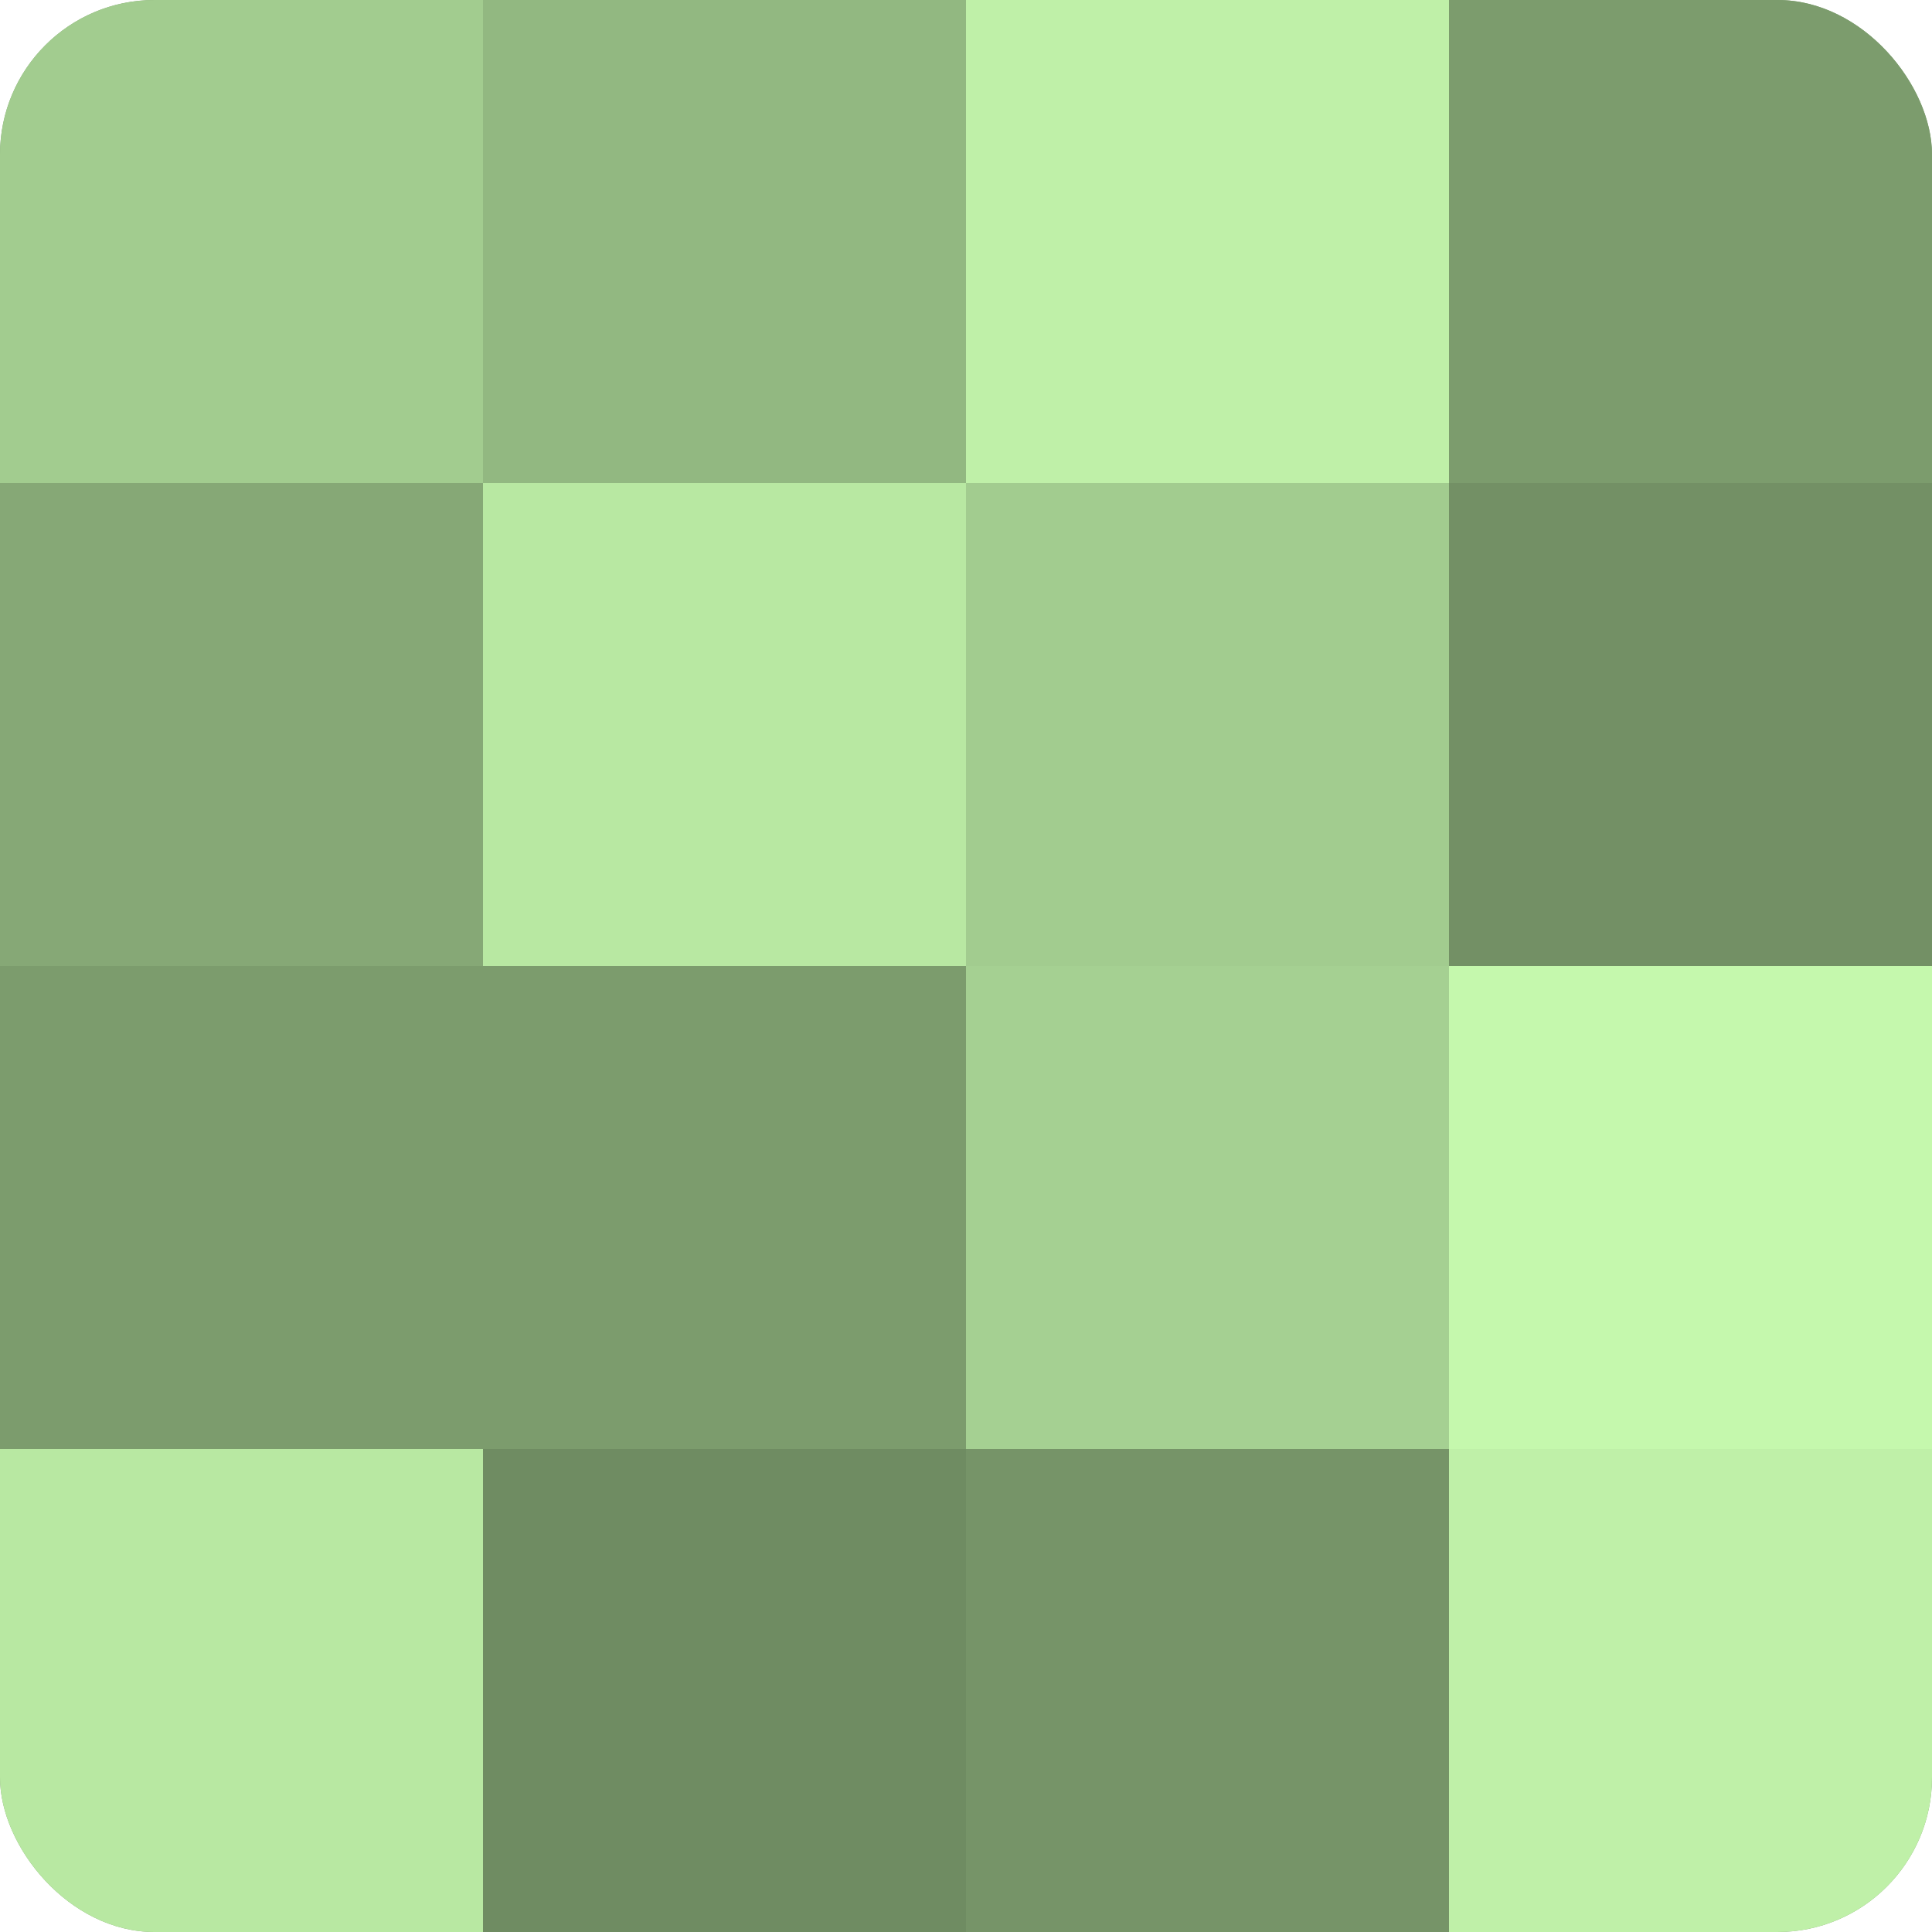 <?xml version="1.0" encoding="UTF-8"?>
<svg xmlns="http://www.w3.org/2000/svg" width="60" height="60" viewBox="0 0 100 100" preserveAspectRatio="xMidYMid meet"><defs><clipPath id="c" width="100" height="100"><rect width="100" height="100" rx="8" ry="8"/></clipPath></defs><g clip-path="url(#c)"><rect width="100" height="100" fill="#7fa070"/><rect width="25" height="25" fill="#a2cc8f"/><rect y="25" width="25" height="25" fill="#86a876"/><rect y="50" width="25" height="25" fill="#7c9c6d"/><rect y="75" width="25" height="25" fill="#b8e8a2"/><rect x="25" width="25" height="25" fill="#92b881"/><rect x="25" y="25" width="25" height="25" fill="#b8e8a2"/><rect x="25" y="50" width="25" height="25" fill="#7c9c6d"/><rect x="25" y="75" width="25" height="25" fill="#6f8c62"/><rect x="50" width="25" height="25" fill="#bff0a8"/><rect x="50" y="25" width="25" height="25" fill="#a2cc8f"/><rect x="50" y="50" width="25" height="25" fill="#a5d092"/><rect x="50" y="75" width="25" height="25" fill="#769468"/><rect x="75" width="25" height="25" fill="#7c9c6d"/><rect x="75" y="25" width="25" height="25" fill="#739065"/><rect x="75" y="50" width="25" height="25" fill="#c5f8ad"/><rect x="75" y="75" width="25" height="25" fill="#bff0a8"/></g></svg>
